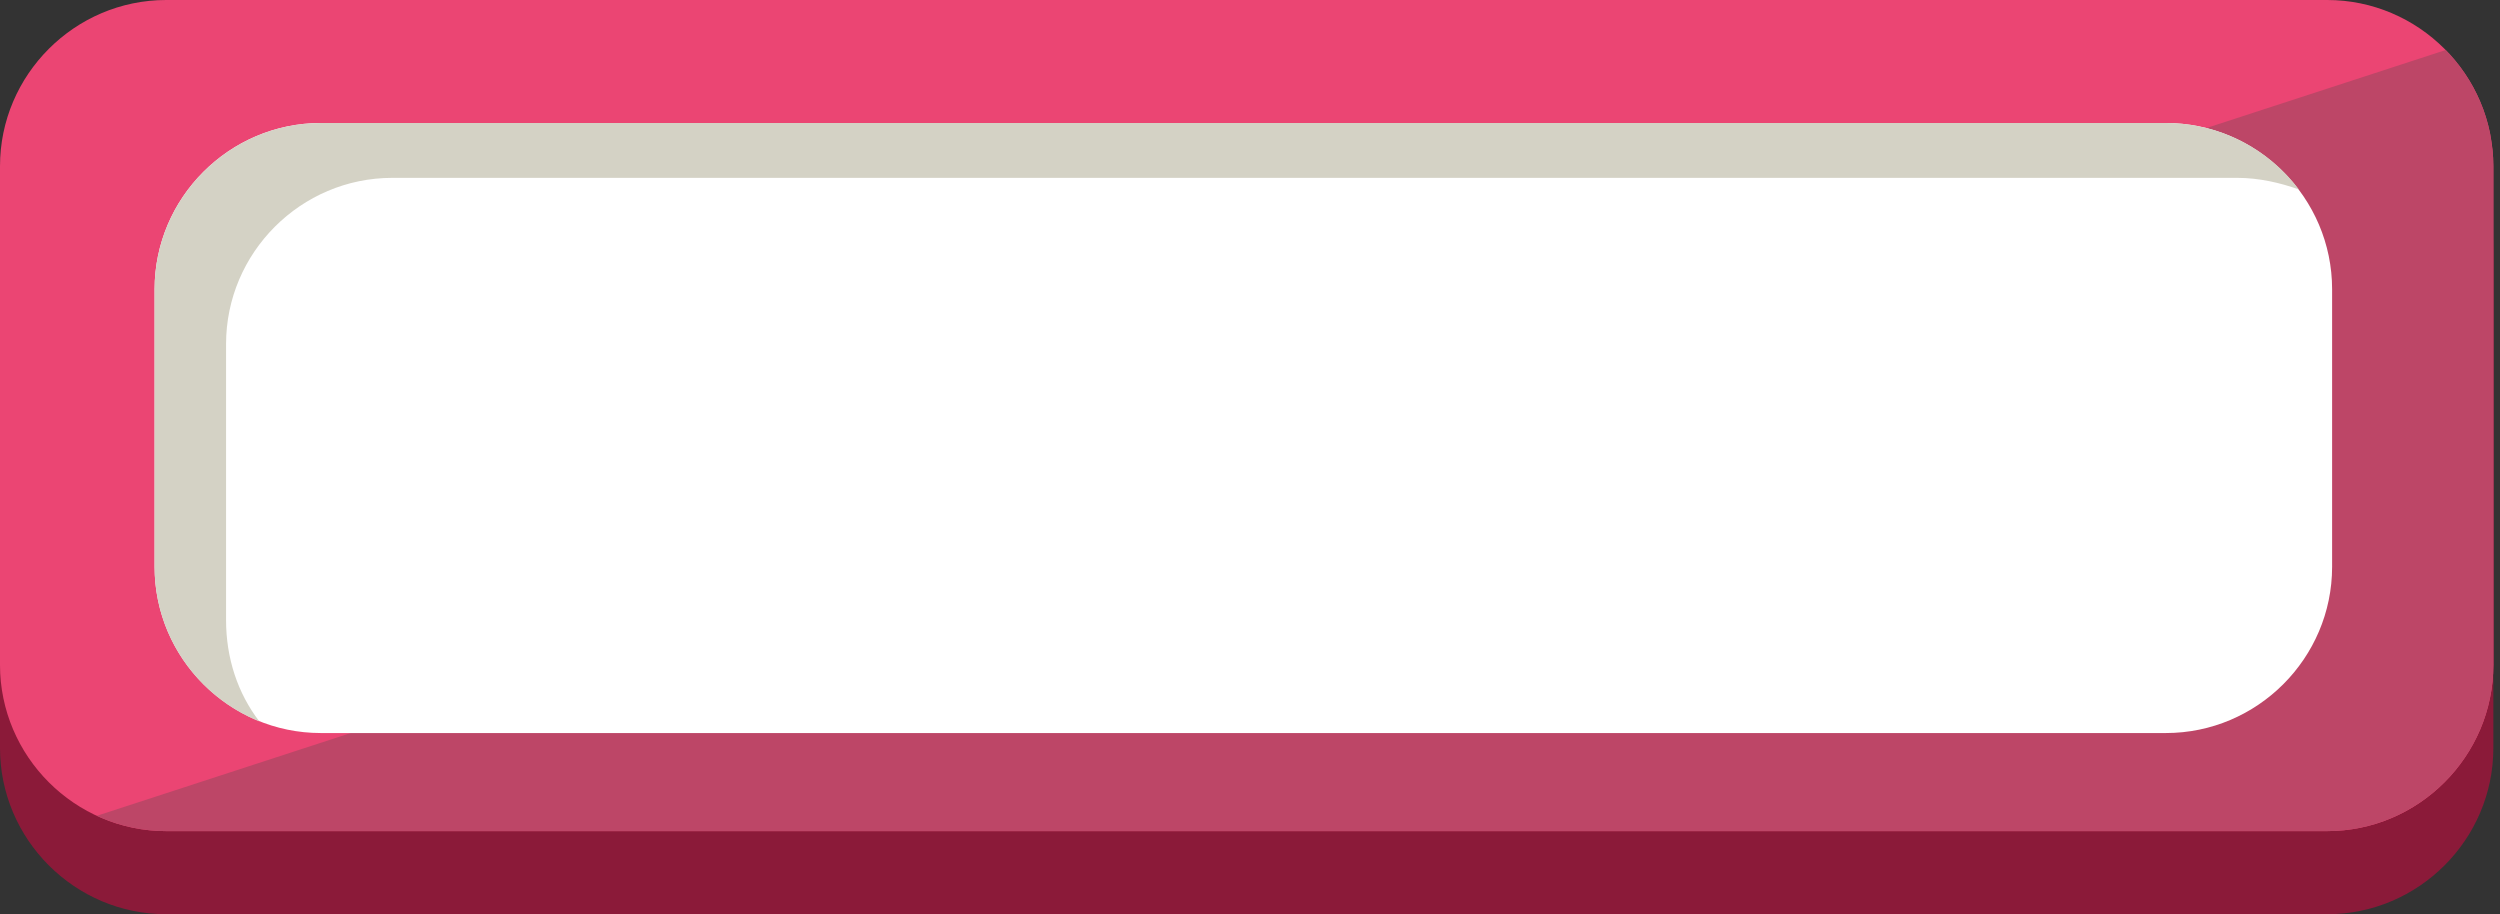 <svg xmlns="http://www.w3.org/2000/svg" xmlns:xlink="http://www.w3.org/1999/xlink" version="1.1" id="Layer_1" x="0px" y="0px" width="150.4px" height="55px" viewBox="0 0 150.4 55" style="enable-background:new 0 0 150.4 55;" xml:space="preserve">
<rect x="0" y="0" width="150.4" height="55" fill="#333333" stroke="none"/>
<style type="text/css">
	.st0{fill:#8b1a39;}
	.st1{fill:#eb4573;}
	.st2{clip-path:url(#SVGID_2_);fill:#bd4667;}
	.st3{fill:#FFFFFF;}
	.st4{fill:#D4D2C5;}
</style>
<g>
	<path class="st0" d="M150,45c0,5.5-4.5,10-10,10H10C4.5,55,0,50.5,0,45V15C0,9.5,4.5,5,10,5h130c5.5,0,10,4.5,10,10V45z" fill="#000000"/>
	<path class="st1" d="M150,40c0,5.5-4.5,10-10,10H10C4.5,50,0,45.5,0,40V10C0,4.5,4.5,0,10,0h130c5.5,0,10,4.5,10,10V40z" fill="#000000"/>
	<g>
		<g>
			<g>
				<g>
					<defs fill="#000000">
						<path id="SVGID_1_" d="M150,40c0,5.5-4.5,10-10,10H10C4.5,50,0,45.5,0,40V10C0,4.5,4.5,0,10,0h130c5.5,0,10,4.5,10,10V40z" fill="#000000"/>
					</defs>
					<clipPath id="SVGID_2_" fill="#000000">
						<use xlink:href="#SVGID_1_" style="overflow:visible;" fill="#000000"/>
					</clipPath>
					<polygon class="st2" points="149,2.4 3,50 155.8,50      " fill="#000000"/>
				</g>
			</g>
		</g>
	</g>
	<g>
		<path class="st3" d="M140.3,34.1c0,5.5-4.5,10-10,10h-111c-5.5,0-10-4.5-10-10V17.4c0-5.5,4.5-10,10-10h111c5.5,0,10,4.5,10,10    V34.1z" fill="#000000"/>
		<path class="st4" d="M13.6,37.3V20.7c0-5.5,4.5-10,10-10h111c1.3,0,2.6,0.3,3.7,0.7c-1.8-2.4-4.7-4-8-4h-111c-5.5,0-10,4.5-10,10    v16.7c0,4.2,2.6,7.8,6.3,9.3C14.3,41.7,13.6,39.6,13.6,37.3z" fill="#000000"/>
	</g>
</g>
</svg>